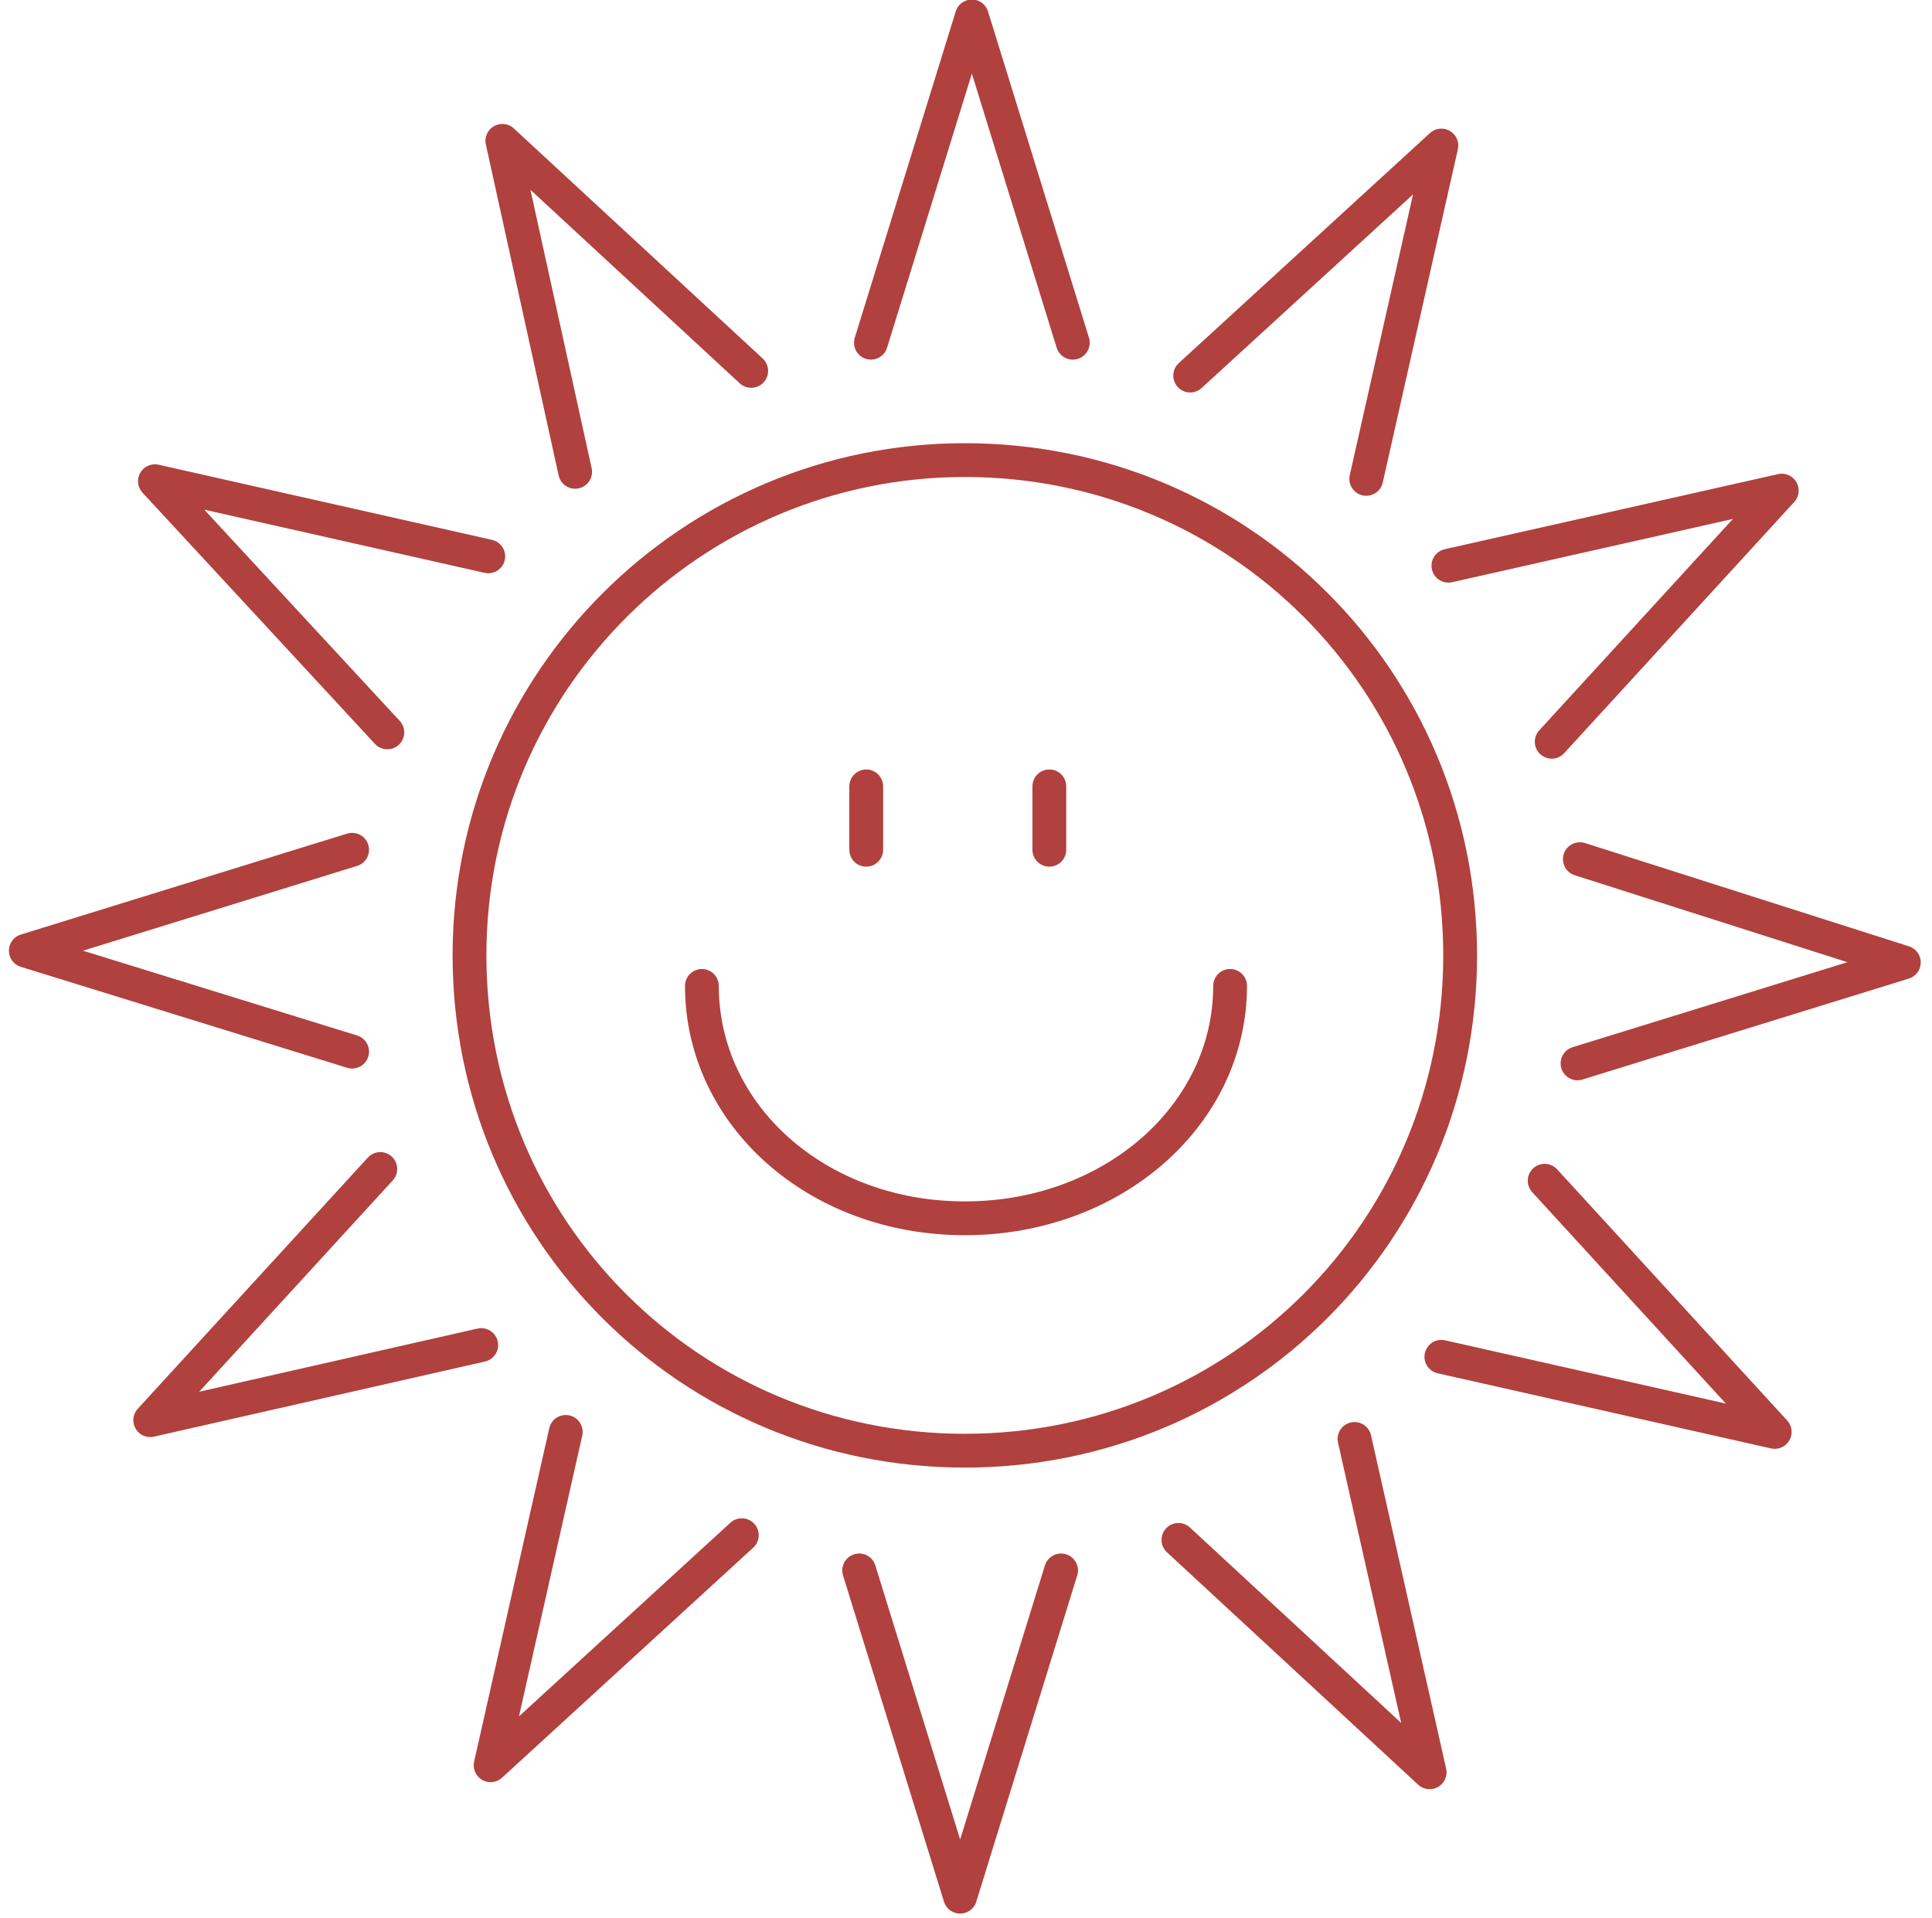 <?xml version="1.0" encoding="utf-8"?>
<!-- Generator: Adobe Illustrator 24.3.0, SVG Export Plug-In . SVG Version: 6.00 Build 0)  -->
<svg version="1.1" id="圖層_1" xmlns="http://www.w3.org/2000/svg" xmlns:xlink="http://www.w3.org/1999/xlink" x="0px" y="0px"
	 viewBox="0 0 82.3 81.7" style="enable-background:new 0 0 82.3 81.7;" xml:space="preserve">
<style type="text/css">
	.st0{fill:none;stroke:#B0413E;stroke-width:1.44;stroke-linecap:round;stroke-linejoin:round;}
</style>
<path id="calendar-1" class="st0" d="M37.1,14.6l4.3-13.9l4.3,13.9 M24.5,20.1L21.4,6L32,15.8 M16.5,31.2L6.6,20.5l14.2,3.2
	 M15,44.8L1.1,40.5L15,36.2 M20.5,57.3L6.4,60.5l9.8-10.7 M31.6,65.4l-10.7,9.8l3.2-14.2 M45.2,66.9l-4.3,13.9l-4.3-13.9 M57.7,61.3
	l3.2,14.2l-10.7-9.9 M65.8,50.3l9.8,10.7l-14.2-3.2 M67.3,36.6L81.1,41l-13.9,4.3 M61.7,24.1l14.2-3.2l-9.8,10.7 M50.7,16l10.7-9.8
	l-3.2,14.2"/>
<path id="calendar-2" class="st0" d="M41.1,19.6c11.7,0,21.1,9.4,21.1,21.1c0,11.7-9.4,21.1-21.1,21.1S20,52.4,20,40.7
	S29.5,19.6,41.1,19.6L41.1,19.6z M36.9,33.5v2.7 M44.7,33.5v2.7 M52.4,42c0,5.5-5,9.9-11.3,9.9S29.9,47.5,29.9,42"/>
</svg>
